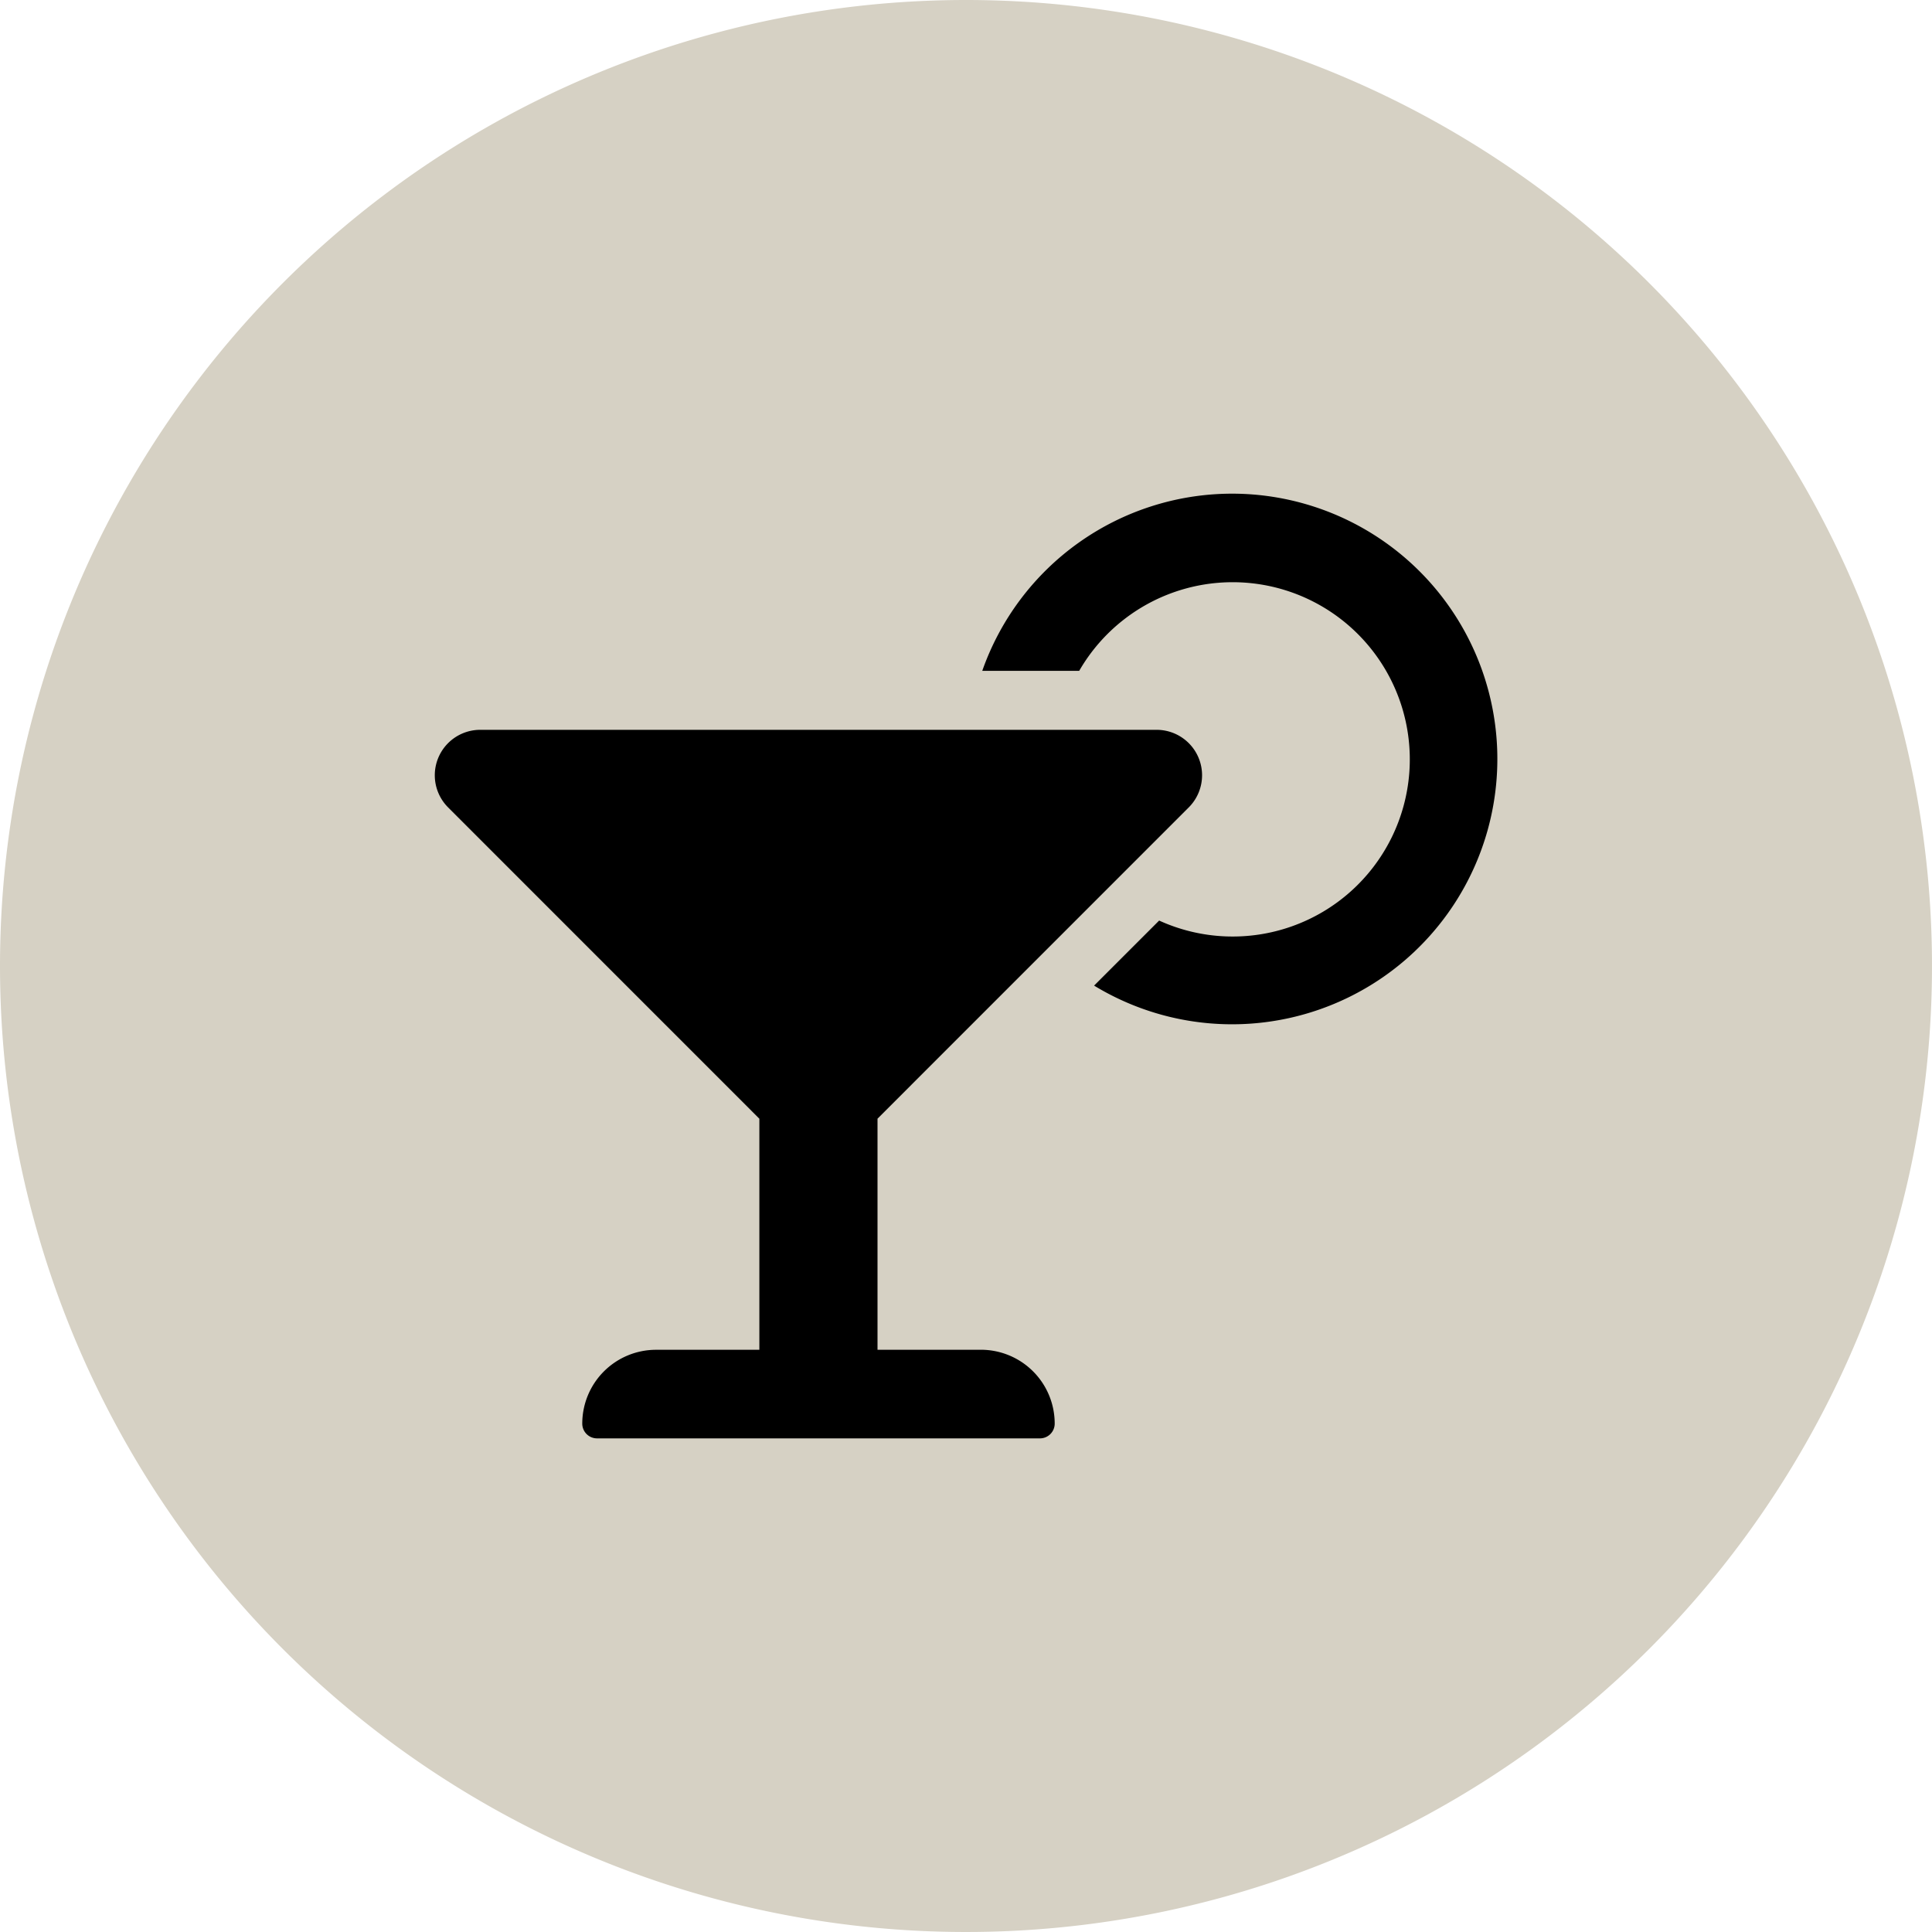 <svg xmlns="http://www.w3.org/2000/svg" width="100.332" height="100.332" viewBox="0 0 100.332 100.332"><g id="Gruppe_862" data-name="Gruppe 862" transform="translate(-1165 -9408.834)"><g id="Gruppe_832" data-name="Gruppe 832" transform="translate(1265.332 9408.834) rotate(90)"><path id="Pfad_70" data-name="Pfad 70" d="M50.166,0A50.166,50.166,0,1,1,0,50.166,50.166,50.166,0,0,1,50.166,0Z" transform="translate(0 100.332) rotate(-90)" fill="#d6d1c4"></path></g><path id="Icon_awesome-cocktail" data-name="Icon awesome-cocktail" d="M28.361,44.458H23v-12L39.163,16.293a2.36,2.36,0,0,0-1.669-4.029H2.365A2.36,2.36,0,0,0,.7,16.293L16.864,32.46v12H11.5a3.833,3.833,0,0,0-3.833,3.833.766.766,0,0,0,.767.767h23a.766.766,0,0,0,.767-.767A3.833,3.833,0,0,0,28.361,44.458ZM41.392,0A13.756,13.756,0,0,0,28.44,9.2h5.034a9.2,9.2,0,1,1,4.151,12.969l-3.378,3.378A13.778,13.778,0,1,0,41.392,0Z" transform="translate(1187.571 9434.471)"></path></g></svg>